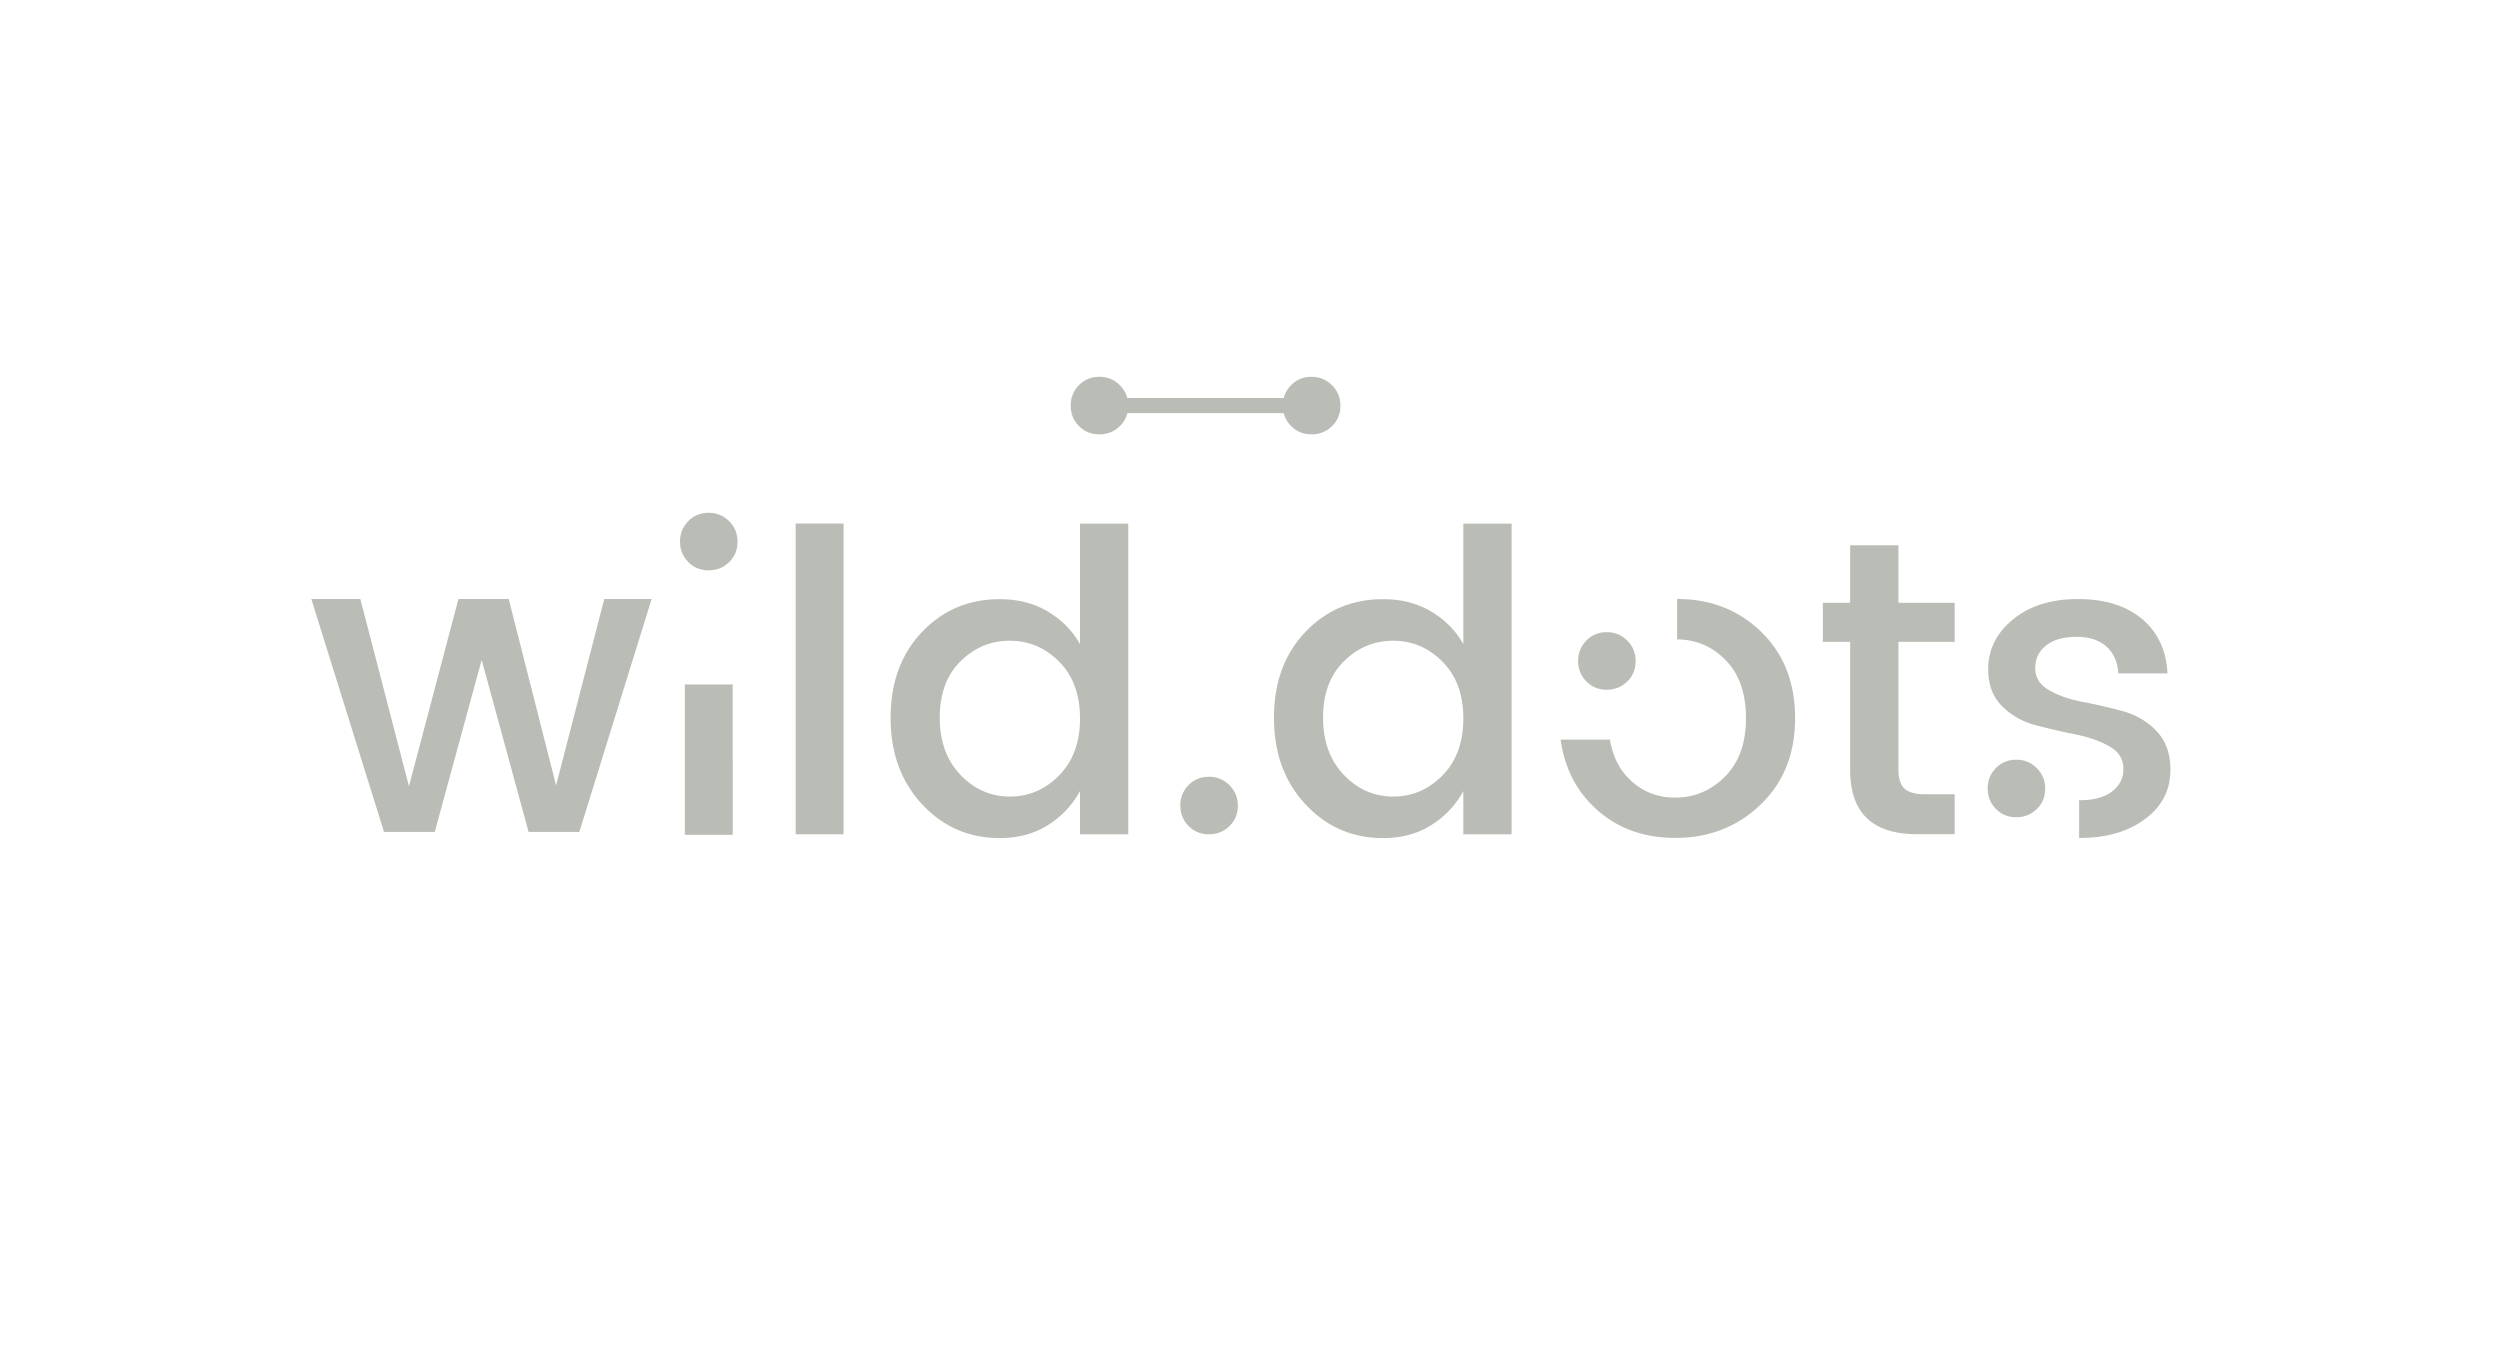 <?xml version="1.0" encoding="UTF-8"?>
<svg xmlns="http://www.w3.org/2000/svg" height="135" width="250">
    <g fill="#babdb6">
        <path d="M79.57 83.424h4.788V52.35h-4.789zm43.374-.814c-.558.546-1.245.82-2.056.82-.812 0-1.49-.28-2.038-.84-.545-.56-.818-1.238-.818-2.036s.273-1.477.818-2.037c.548-.56 1.226-.84 2.038-.84.81 0 1.498.28 2.056.84.56.56.842 1.246.842 2.057 0 .813-.282 1.492-.842 2.037m-50.03-26.397c-.56.546-1.246.819-2.056.819-.812 0-1.49-.28-2.038-.84-.545-.559-.818-1.237-.818-2.036 0-.798.273-1.476.818-2.036.547-.56 1.226-.84 2.038-.84.81 0 1.497.28 2.056.84.56.56.841 1.246.841 2.057 0 .813-.282 1.491-.841 2.036m89.811 11.939c-.56.545-1.244.819-2.056.819s-1.49-.28-2.038-.84a2.816 2.816 0 01-.819-2.037c0-.798.276-1.477.82-2.036.547-.56 1.225-.84 2.037-.84.812 0 1.495.28 2.056.84.56.56.84 1.246.84 2.056 0 .814-.28 1.492-.84 2.038m40.953 12.752c-.559.545-1.244.819-2.056.819-.81 0-1.492-.28-2.035-.84-.548-.56-.82-1.238-.82-2.036 0-.8.272-1.478.82-2.037.543-.56 1.225-.84 2.035-.84.812 0 1.497.28 2.056.84.562.559.842 1.246.842 2.057 0 .813-.28 1.491-.842 2.037m-73.132-.476c-2.1-2.251-3.149-5.136-3.149-8.649 0-3.513 1.04-6.37 3.126-8.567 2.087-2.197 4.684-3.296 7.79-3.296 1.819 0 3.423.413 4.807 1.239 1.387.826 2.458 1.91 3.213 3.254V52.36h4.829v31.072h-4.829v-4.324a9.15 9.15 0 01-3.235 3.421c-1.37.855-2.966 1.28-4.784 1.28-3.08 0-5.67-1.125-7.768-3.38m13.709-2.897c1.387-1.413 2.079-3.309 2.079-5.688 0-2.38-.692-4.269-2.079-5.67-1.387-1.4-3.03-2.1-4.935-2.1-1.905 0-3.548.688-4.933 2.059-1.386 1.372-2.078 3.246-2.078 5.625 0 2.381.692 4.292 2.078 5.732 1.385 1.443 3.028 2.164 4.933 2.164 1.904 0 3.548-.707 4.935-2.122M92.21 80.429c-2.099-2.251-3.15-5.136-3.15-8.649 0-3.513 1.044-6.37 3.129-8.567 2.086-2.197 4.682-3.296 7.79-3.296 1.818 0 3.42.413 4.806 1.239 1.387.826 2.459 1.91 3.214 3.254V52.36h4.827v31.072H108v-4.324a9.178 9.178 0 01-3.235 3.421c-1.372.855-2.967 1.28-4.785 1.28-3.08 0-5.67-1.125-7.769-3.38m13.711-2.897c1.385-1.413 2.079-3.309 2.079-5.688 0-2.38-.694-4.269-2.079-5.67-1.387-1.4-3.032-2.1-4.937-2.1-1.903 0-3.546.688-4.933 2.059-1.385 1.372-2.076 3.246-2.076 5.625 0 2.381.691 4.292 2.076 5.732 1.387 1.443 3.03 2.164 4.933 2.164 1.905 0 3.55-.707 4.937-2.122m89.546-13.345h-5.625v12.806c0 .87.205 1.491.61 1.87.405.378 1.098.566 2.079.566h2.936v3.99h-3.778c-4.45 0-6.674-2.142-6.674-6.426V64.187h-2.732V60.28h2.732v-5.753h4.827v5.753h5.625zM68.485 83.483h4.787V68.445h-4.787z"/>
        <path d="M176.131 63.195c-2.254-2.198-5.06-3.296-8.421-3.296v4.04c1.894.02 3.513.706 4.851 2.07 1.356 1.385 2.036 3.325 2.036 5.816 0 2.491-.698 4.436-2.098 5.835-1.4 1.401-3.062 2.1-4.976 2.1-1.92 0-3.524-.693-4.811-2.078-.896-.964-1.46-2.217-1.731-3.723h-4.92c.36 2.608 1.394 4.793 3.126 6.536 2.182 2.198 4.961 3.296 8.336 3.296 3.372 0 6.212-1.104 8.524-3.317 2.31-2.21 3.464-5.094 3.464-8.65 0-3.555-1.13-6.431-3.38-8.629m39.526 9.916c-.921-.965-2.049-1.63-3.38-1.994a51.71 51.71 0 00-3.987-.924c-1.33-.251-2.459-.642-3.382-1.175-.924-.53-1.386-1.267-1.386-2.205 0-.937.363-1.693 1.094-2.267.725-.574 1.733-.861 3.02-.861 1.288 0 2.29.322 3.004.966.715.644 1.112 1.54 1.197 2.686h4.912c-.112-2.293-.959-4.107-2.54-5.436-1.583-1.33-3.718-1.995-6.404-1.995-2.688 0-4.858.678-6.508 2.037-1.652 1.358-2.478 3.016-2.478 4.975 0 1.54.461 2.772 1.386 3.696.924.923 2.048 1.56 3.38 1.91 1.331.35 2.66.658 3.99.924 1.326.266 2.455.665 3.381 1.197.922.53 1.384 1.273 1.384 2.224 0 .953-.386 1.715-1.156 2.29-.77.573-1.803.86-3.107.86-.059 0-.109-.01-.167-.012v3.787c.022 0 .04.003.063.003 2.66 0 4.836-.63 6.53-1.89 1.693-1.258 2.54-2.896 2.54-4.913 0-1.622-.46-2.917-1.387-3.884M60.426 59.903h4.735l-7.229 23.293H52.86L48.167 65.99l-4.692 17.205h-5.073l-7.27-23.293h4.902l4.862 18.726 4.946-18.726h5.03l4.735 18.642zm51.557-17.288c-.56.545-1.246.819-2.056.819-.812 0-1.49-.28-2.038-.84-.545-.56-.818-1.237-.818-2.036 0-.798.273-1.476.818-2.036.547-.56 1.226-.84 2.038-.84.81 0 1.497.28 2.056.84.56.56.841 1.246.841 2.056 0 .814-.281 1.492-.841 2.037m21.217 0c-.56.545-1.246.819-2.056.819-.813 0-1.491-.28-2.038-.84a2.81 2.81 0 01-.819-2.036c0-.798.274-1.476.819-2.036.547-.56 1.225-.84 2.038-.84.81 0 1.497.28 2.055.84.56.56.842 1.246.842 2.056 0 .814-.282 1.492-.842 2.037"/>
        <path d="M109.948 41.314h21.214v-1.51h-21.214z"/>
    </g>
</svg>
